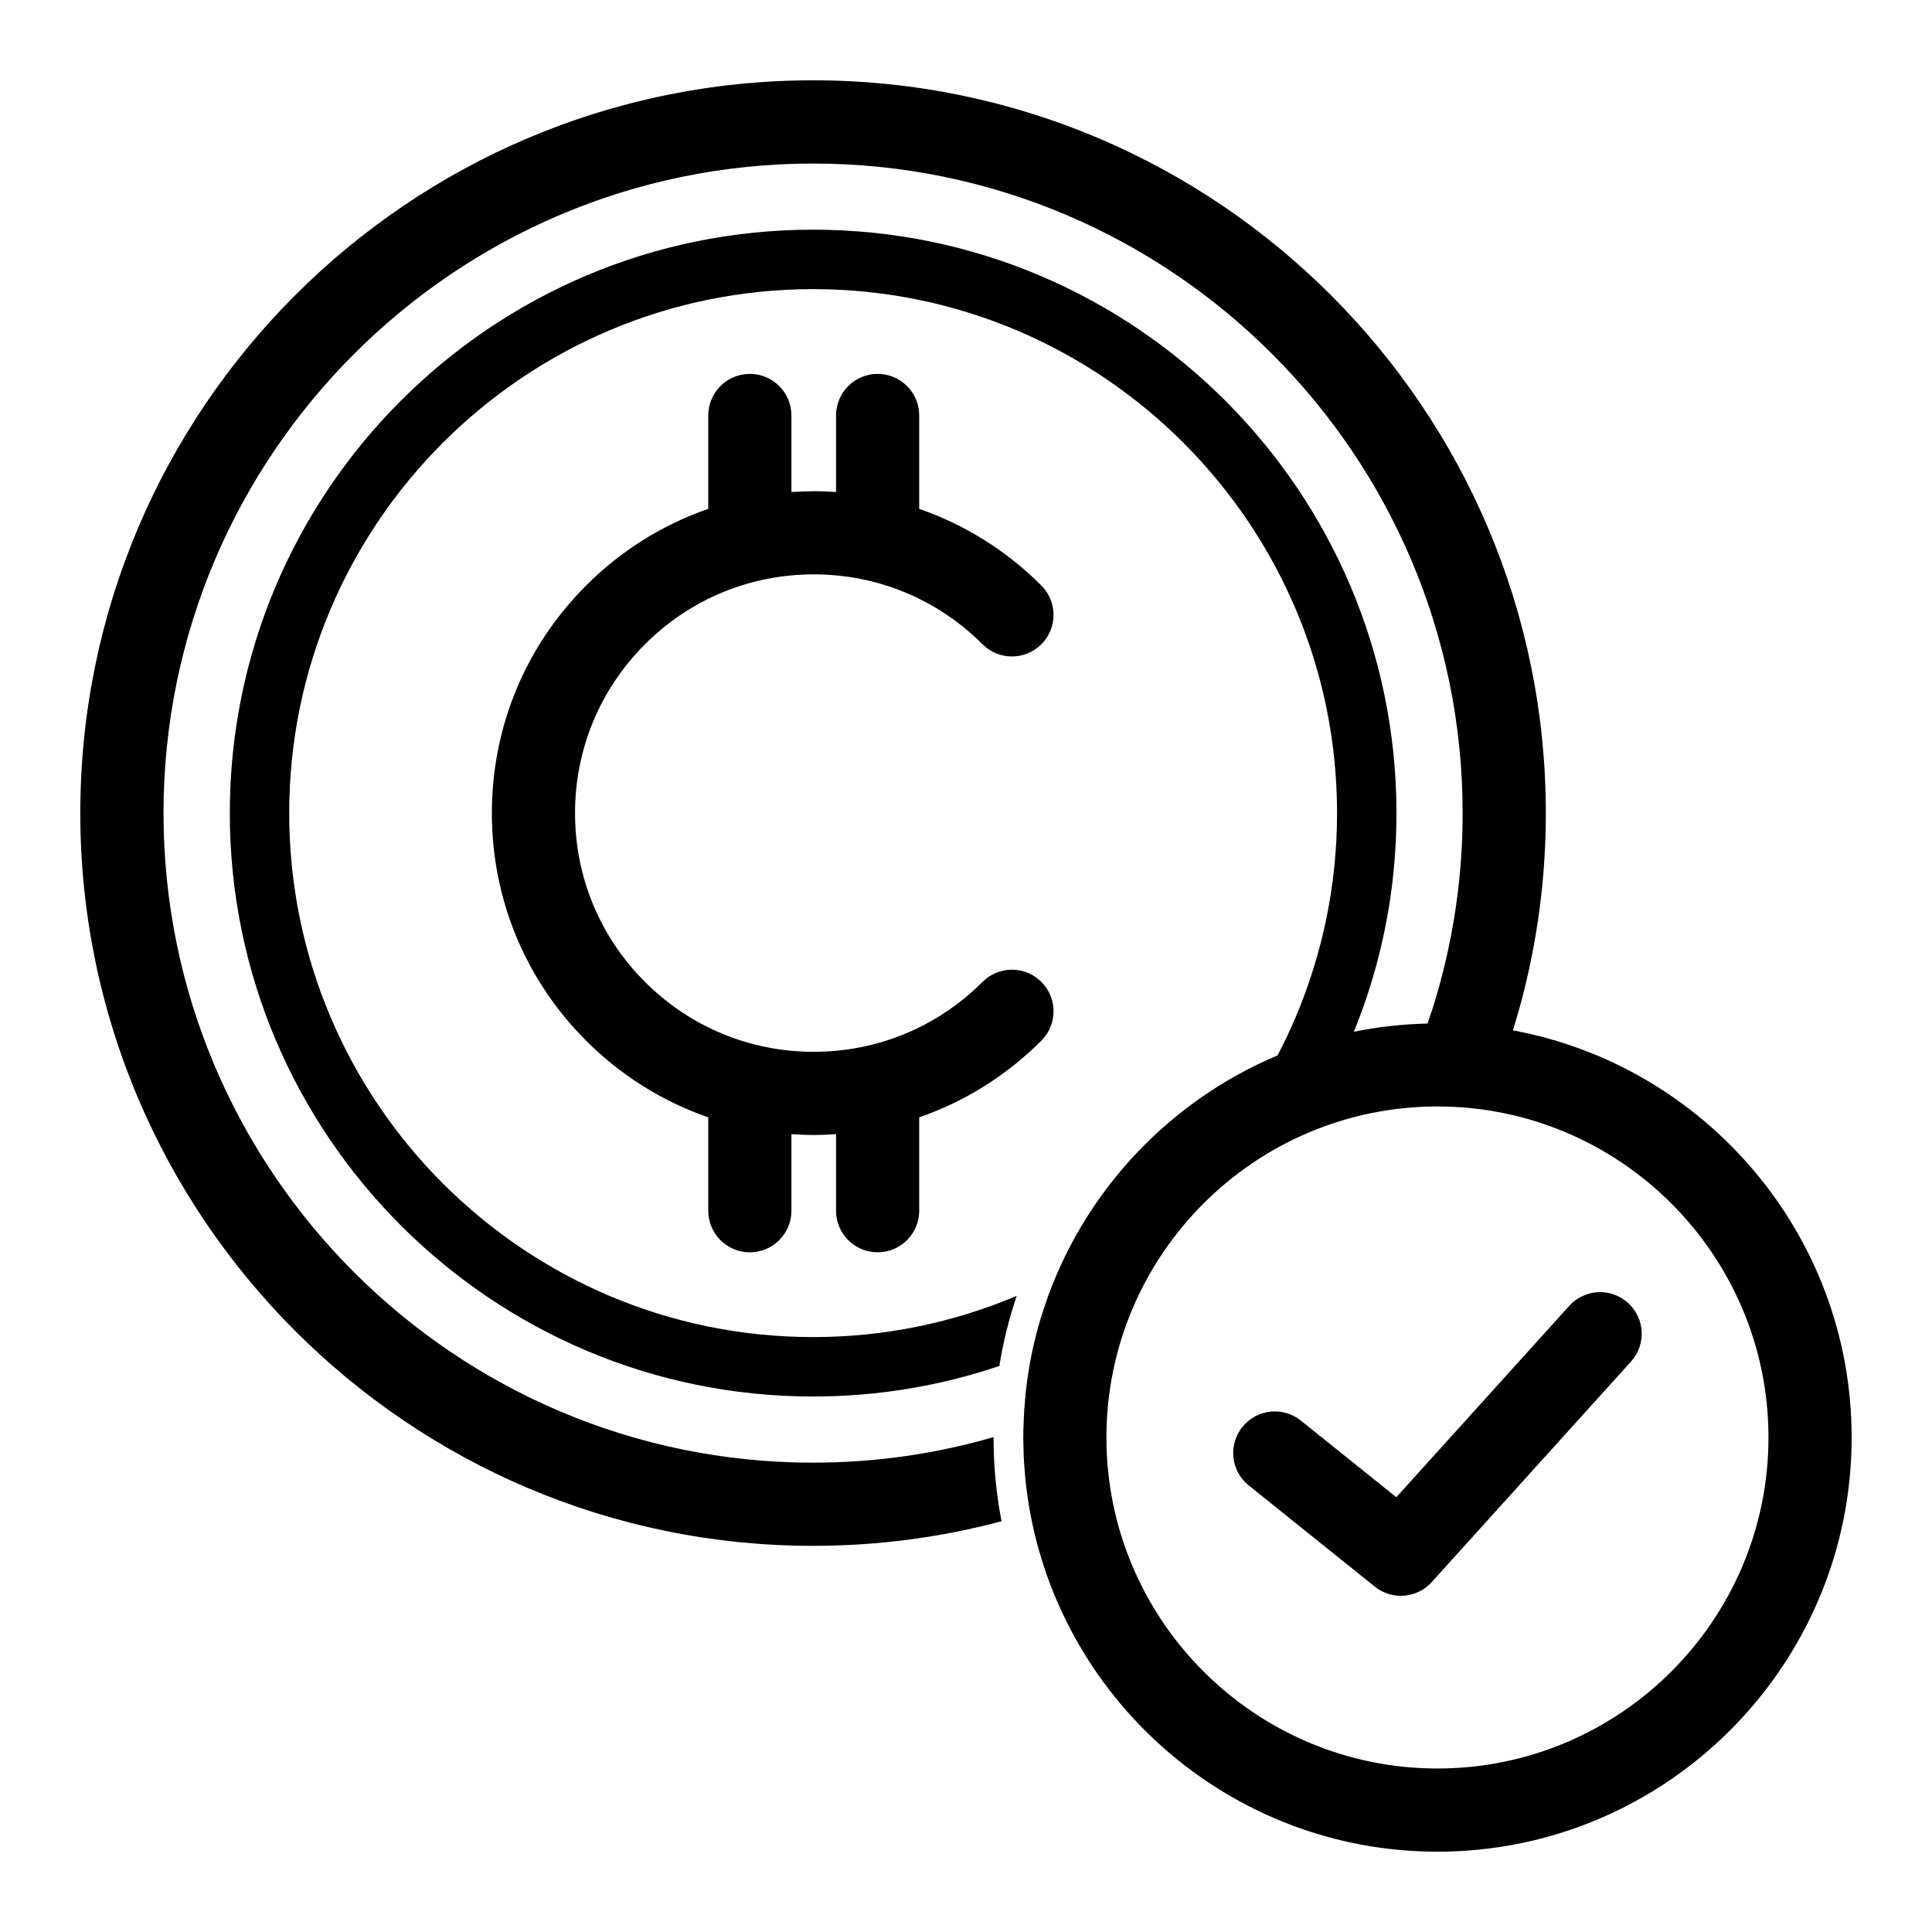 <?xml version="1.0" encoding="UTF-8"?>
<!-- Uploaded to: SVG Repo, www.svgrepo.com, Generator: SVG Repo Mixer Tools -->
<svg fill="#000000" width="800px" height="800px" version="1.1" viewBox="144 144 512 512" xmlns="http://www.w3.org/2000/svg">
 <g>
  <path d="m376.58 475.87c6.086 0 11.02-4.934 11.02-11.02v-24.75c12.043-4.164 23.09-11.027 32.367-20.309 4.305-4.305 4.305-11.281 0-15.582-4.301-4.305-11.281-4.305-15.586 0-11.945 11.949-27.832 18.531-44.73 18.531-16.898 0-32.785-6.582-44.734-18.535-11.945-11.945-18.527-27.828-18.527-44.73 0-16.898 6.582-32.785 18.531-44.73 11.945-11.949 27.836-18.531 44.73-18.531 16.898 0 32.785 6.582 44.73 18.531 4.305 4.301 11.281 4.301 15.586 0 4.305-4.305 4.305-11.281 0-15.586-9.277-9.277-20.324-16.137-32.367-20.305v-24.75c0-6.086-4.934-11.02-11.02-11.02-6.086 0-11.02 4.934-11.02 11.02v20.293c-1.957-0.133-3.93-0.223-5.91-0.223-1.984 0-3.953 0.09-5.914 0.223v-20.293c0-6.086-4.934-11.02-11.02-11.02s-11.02 4.934-11.02 11.02v24.75c-12.043 4.164-23.086 11.027-32.363 20.305-16.113 16.109-24.984 37.531-24.984 60.32 0 22.789 8.875 44.211 24.984 60.32 9.277 9.277 20.32 16.141 32.363 20.309v24.75c0 6.086 4.934 11.02 11.02 11.02s11.02-4.934 11.02-11.02v-20.301c1.961 0.133 3.93 0.223 5.914 0.223s3.953-0.09 5.91-0.223v20.293c0 6.086 4.934 11.02 11.02 11.02z"/>
  <path d="m544.94 417.04c0.789-2.523 1.512-5.043 2.203-7.625 4.25-15.934 6.519-32.684 6.519-49.941 0-107.06-87.098-194.19-194.19-194.19-107.06 0-194.19 87.129-194.19 194.19s87.129 194.19 194.19 194.19c17.254 0 34.008-2.266 49.941-6.519-1.387-7.18-2.109-14.609-2.109-22.199v-0.094c-15.207 4.41-31.234 6.769-47.832 6.769-94.906 0-172.14-77.207-172.14-172.14 0-94.906 77.242-172.14 172.14-172.14 94.938 0 172.14 77.242 172.14 172.14 0 16.594-2.363 32.621-6.769 47.832-0.754 2.676-1.605 5.289-2.519 7.902-0.004 0.012-0.008 0.023-0.012 0.035-6.676 0.156-13.215 0.879-19.547 2.184 0.004-0.008 0.004-0.008 0.008-0.016 1.164-2.801 2.234-5.668 3.211-8.566 5.258-15.523 8.094-32.117 8.094-49.375 0-85.238-69.367-154.61-154.61-154.61s-154.57 69.367-154.57 154.61c0 85.238 69.336 154.61 154.57 154.61 17.254 0 33.852-2.832 49.375-8.094 1.008-6.391 2.582-12.594 4.598-18.578-16.594 7.023-34.824 10.926-53.969 10.926-76.547 0-138.83-62.316-138.83-138.86 0-76.547 62.285-138.86 138.83-138.86 76.578 0 138.86 62.316 138.86 138.86 0 19.113-3.906 37.344-10.926 53.969v0.031c-1.48 3.465-3.086 6.863-4.848 10.203-0.004 0.008-0.008 0.012-0.008 0.02-28.102 11.809-50.289 34.984-60.777 63.746-0.148 0.406-0.273 0.82-0.418 1.23-0.438 1.25-0.879 2.5-1.273 3.769-1.051 3.379-1.945 6.828-2.672 10.336 0.004 0 0.008-0.004 0.008-0.004-1.305 6.332-2.027 12.871-2.184 19.547-0.008 0.004-0.02 0.008-0.027 0.008-0.023 0.723-0.023 1.43-0.023 2.148 0 0.152-0.012 0.309-0.012 0.461 0 0.887 0.047 1.766 0.066 2.652 0.023 0.859 0.023 1.719 0.066 2.574 0.051 1.078 0.141 2.152 0.223 3.223 0.051 0.652 0.09 1.309 0.148 1.957 0.125 1.324 0.289 2.633 0.461 3.941 0.043 0.32 0.078 0.645 0.121 0.965 7.473 53.305 53.344 94.457 108.68 94.457 60.527 0 109.77-49.242 109.77-109.77-0.008-53.676-38.77-98.461-89.773-107.89zm-20.004 195.63c-48.367 0-87.723-39.355-87.723-87.723 0-48.367 39.355-87.723 87.723-87.723 48.371 0 87.727 39.355 87.727 87.723 0 48.371-39.352 87.723-87.727 87.723z"/>
  <path d="m559.87 490.06-45.836 50.719-25.301-20.312c-4.746-3.809-11.684-3.051-15.496 1.695-3.809 4.75-3.051 11.684 1.695 15.496l33.41 26.82c2.031 1.633 4.469 2.426 6.894 2.426 3.012 0 6.012-1.234 8.18-3.629l52.805-58.434c4.082-4.519 3.731-11.484-0.789-15.566-4.512-4.082-11.484-3.731-15.562 0.785z"/>
 </g>
</svg>